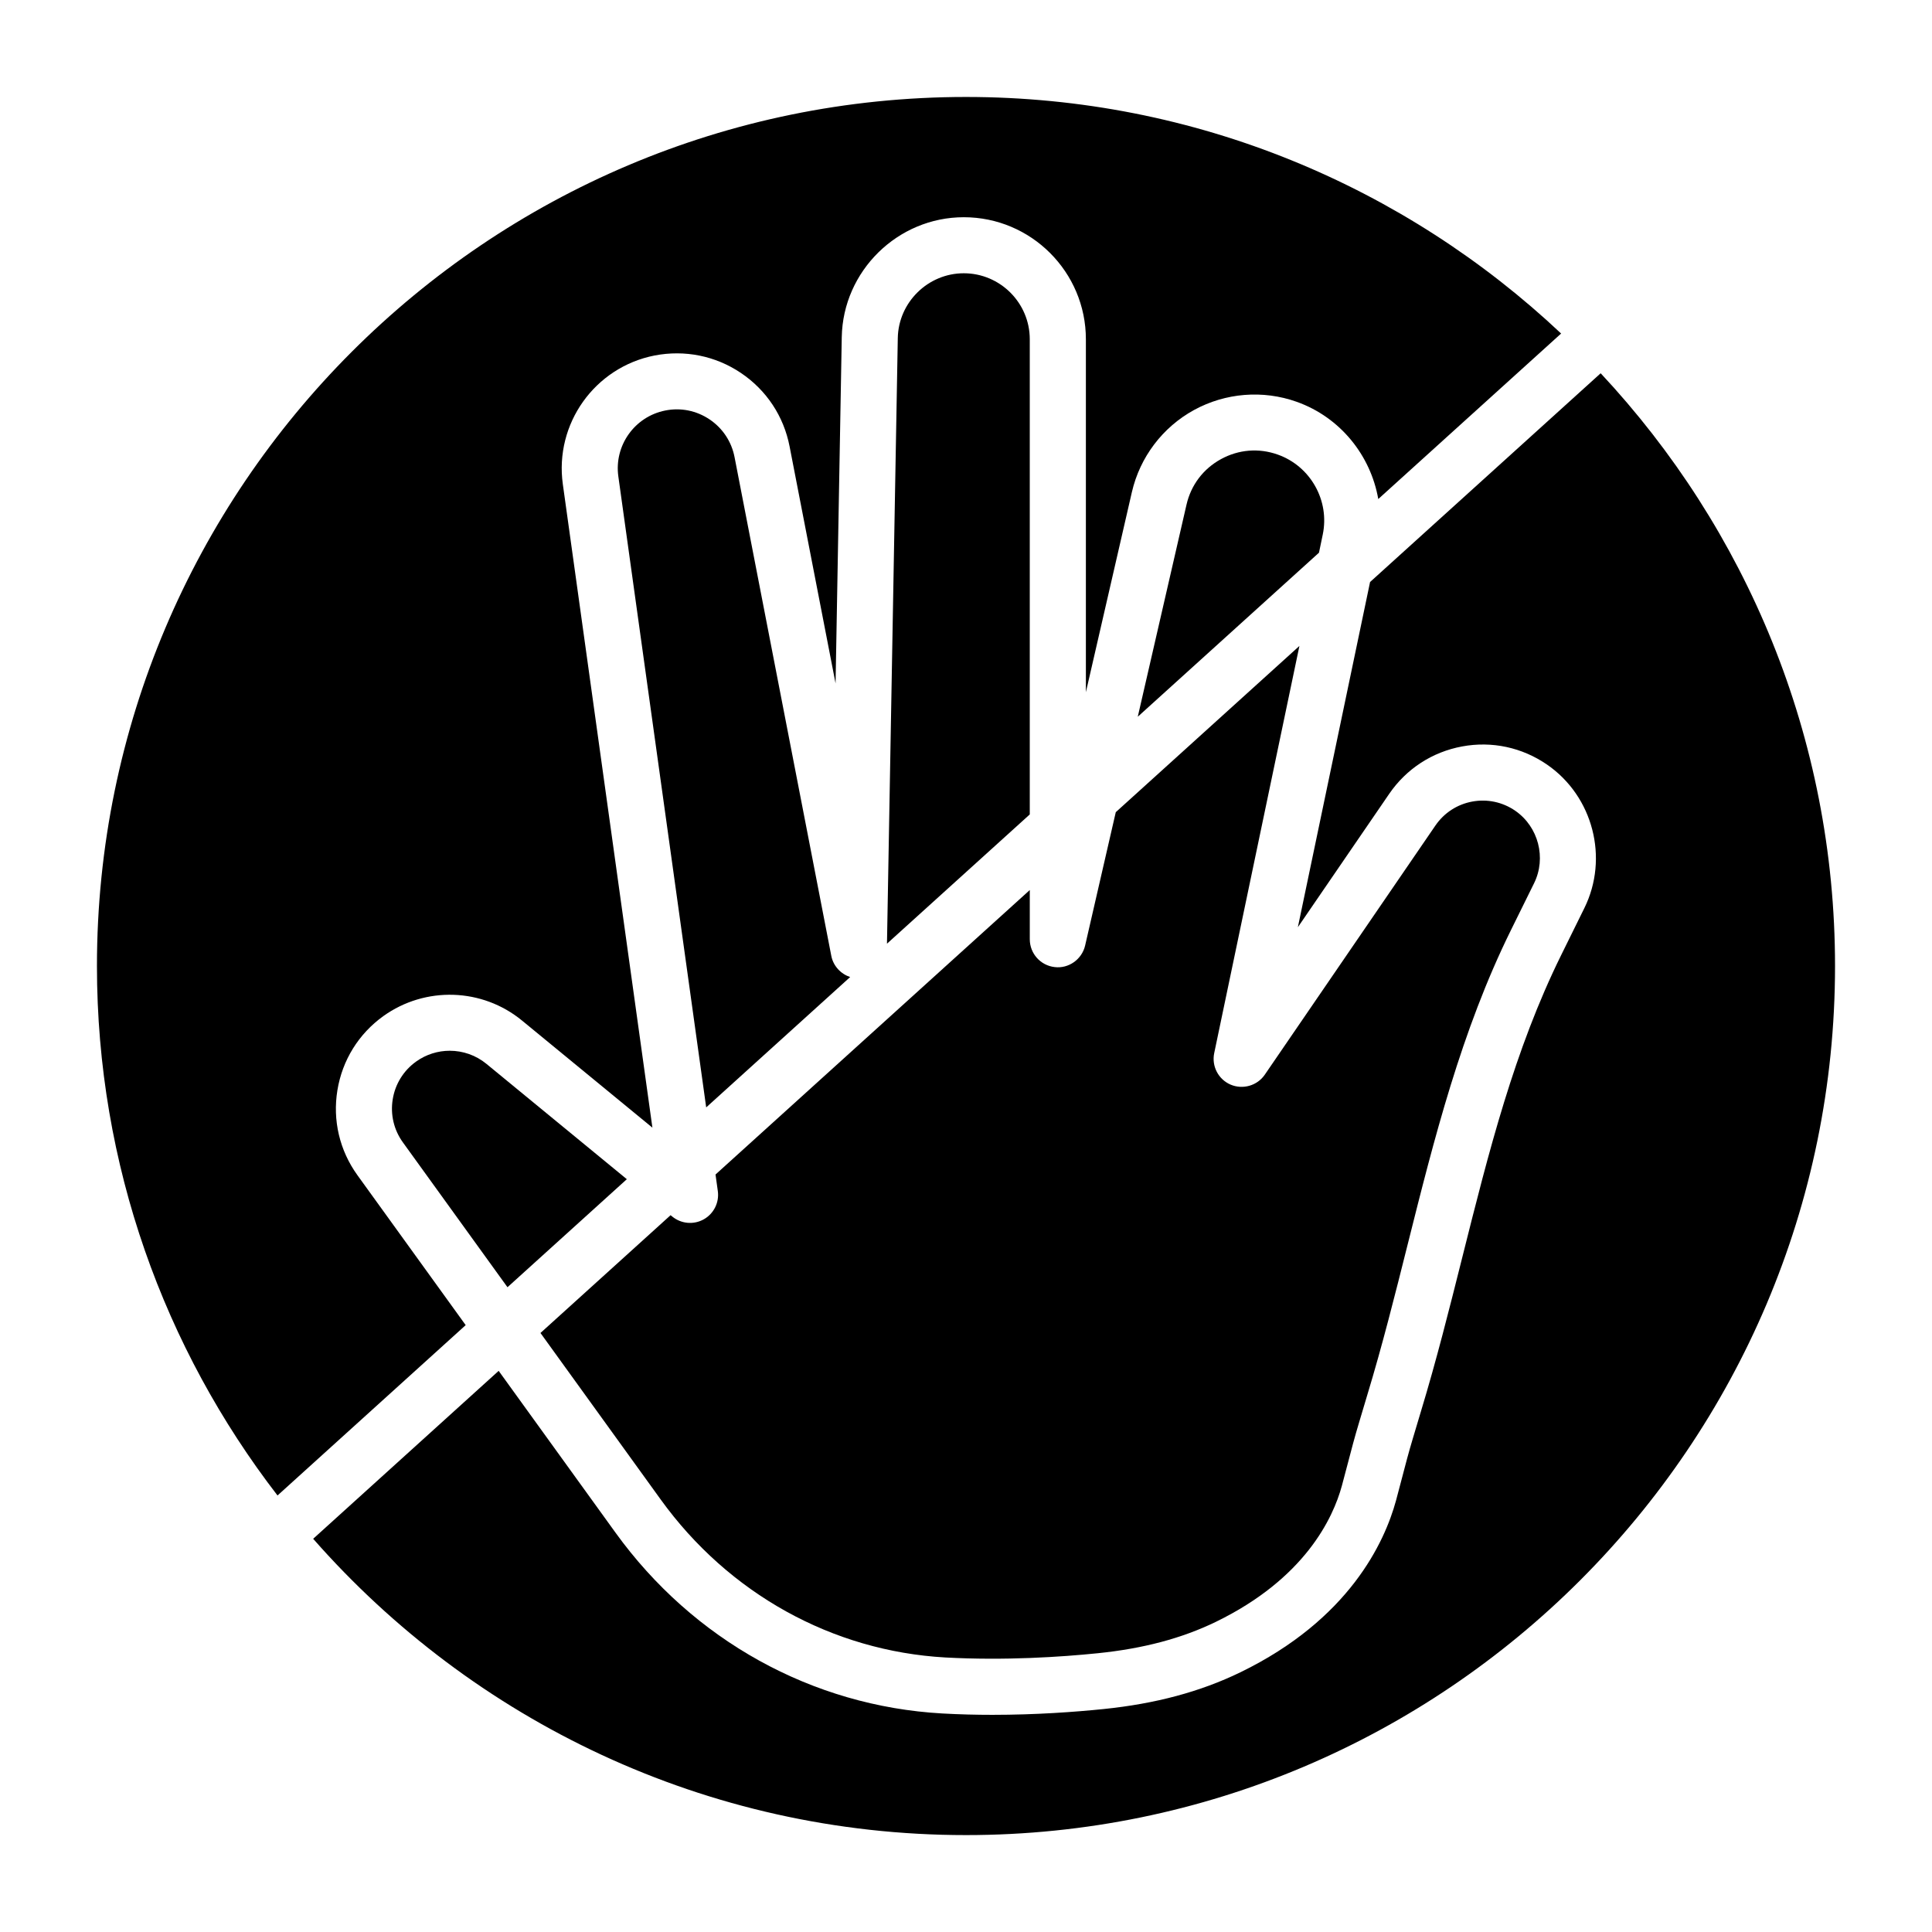 <?xml version="1.0" encoding="UTF-8"?>
<!-- Uploaded to: ICON Repo, www.iconrepo.com, Generator: ICON Repo Mixer Tools -->
<svg fill="#000000" width="800px" height="800px" version="1.1" viewBox="144 144 512 512" xmlns="http://www.w3.org/2000/svg">
 <g>
  <path d="m238.73 455.45c-4.731-6.551-6.617-14.547-5.316-22.512 1.297-7.965 5.621-14.945 12.168-19.656 11.113-7.965 26.227-7.488 36.777 1.191l34.535 28.367-23.738-170.52c-2.234-15.996 8.438-30.98 24.289-34.105 8.012-1.551 16.156 0.074 22.918 4.629 6.762 4.555 11.34 11.469 12.887 19.473l12.184 62.793 1.641-91.766c0.312-17.523 14.816-31.777 32.344-31.777 17.84 0 32.352 14.512 32.352 32.352v93.516l12.184-53c2.133-9.273 8.133-17.211 16.477-21.781 8.336-4.555 18.262-5.363 27.215-2.168 11.566 4.121 19.59 14.219 21.609 25.766l48.457-43.863c-41.25-38.828-96.727-62.691-157.71-62.691-127 0-230.31 103.31-230.31 230.31 0 52.773 17.887 101.43 47.852 140.31l49.867-45.145z"/>
  <path d="m488.36 315.18-48.668 44.055-8.121 35.332c-0.848 3.688-4.398 6.18-8.074 5.719-3.758-0.422-6.594-3.598-6.594-7.379v-13.039l-83.285 75.391 0.609 4.371c0.422 3.031-1.059 6.008-3.723 7.504-2.676 1.5-5.984 1.203-8.352-0.738l-0.438-0.359-34.484 31.215 31.879 44.156c17.98 24.898 45.461 40.152 75.418 41.84 15.73 0.855 30.652-0.129 40.383-1.125 12.059-1.227 22.289-3.945 31.285-8.309 23.637-11.484 31.082-27.52 33.41-36.051l1.508-5.695c0.949-3.641 1.902-7.285 2.996-10.898l2.207-7.394c4.004-13.176 7.43-26.836 10.746-40.051 6.981-27.824 14.199-56.59 27.352-83.234l6.129-12.422c3.309-6.703 1.16-14.961-4.984-19.211-3.352-2.309-7.402-3.172-11.391-2.438-4.004 0.738-7.465 2.996-9.766 6.348l-45.223 66.039c-2.004 2.926-5.82 3.996-9.047 2.633-3.258-1.395-5.078-4.891-4.352-8.359z"/>
  <path d="m369.3 402.93c-2.461-0.82-4.473-2.906-4.996-5.613l-25.641-132.18c-0.797-4.098-3.141-7.648-6.602-9.977-3.477-2.344-7.641-3.191-11.754-2.371-8.117 1.602-13.59 9.281-12.441 17.473l23.281 167.21z"/>
  <path d="m568.2 242.91-61.117 55.328-19.137 91.484 24.203-35.34c4.543-6.637 11.406-11.102 19.32-12.566 7.902-1.473 15.918 0.254 22.543 4.832 12.168 8.402 16.402 24.742 9.859 38.004l-6.129 12.422c-12.441 25.219-19.152 51.961-26.258 80.273-3.359 13.387-6.836 27.23-10.949 40.77l-2.199 7.356c-1.031 3.434-1.938 6.891-2.836 10.352l-1.551 5.863c-2.996 10.961-12.34 31.453-41.262 45.5-10.586 5.137-22.449 8.32-36.262 9.73-7.473 0.762-17.863 1.531-29.414 1.531-4.309 0-8.773-0.109-13.312-0.363-34.449-1.938-66.023-19.422-86.629-47.98l-30.918-42.816-49.16 44.504c42.238 48.082 104.11 78.523 173 78.523 127 0 230.31-103.32 230.31-230.31 0-60.68-23.625-115.91-62.109-157.09z"/>
  <path d="m494.54 285.68c1.887-9.004-3.231-18.117-11.891-21.199-5.027-1.805-10.398-1.371-15.082 1.195-4.695 2.574-7.938 6.863-9.133 12.074l-12.914 56.191 48.023-43.473z"/>
  <path d="m416.9 233.91c0-9.641-7.852-17.492-17.492-17.492-9.477 0-17.32 7.707-17.484 17.18l-2.867 160.49 37.844-34.258z"/>
  <path d="m263.19 422.46c-3.129 0-6.262 0.957-8.938 2.879-3.324 2.394-5.519 5.934-6.176 9.977-0.66 4.047 0.297 8.113 2.699 11.434l27.711 38.379 31.629-28.629-37.195-30.555c-2.816-2.316-6.269-3.484-9.73-3.484z"/>
 </g>
</svg>